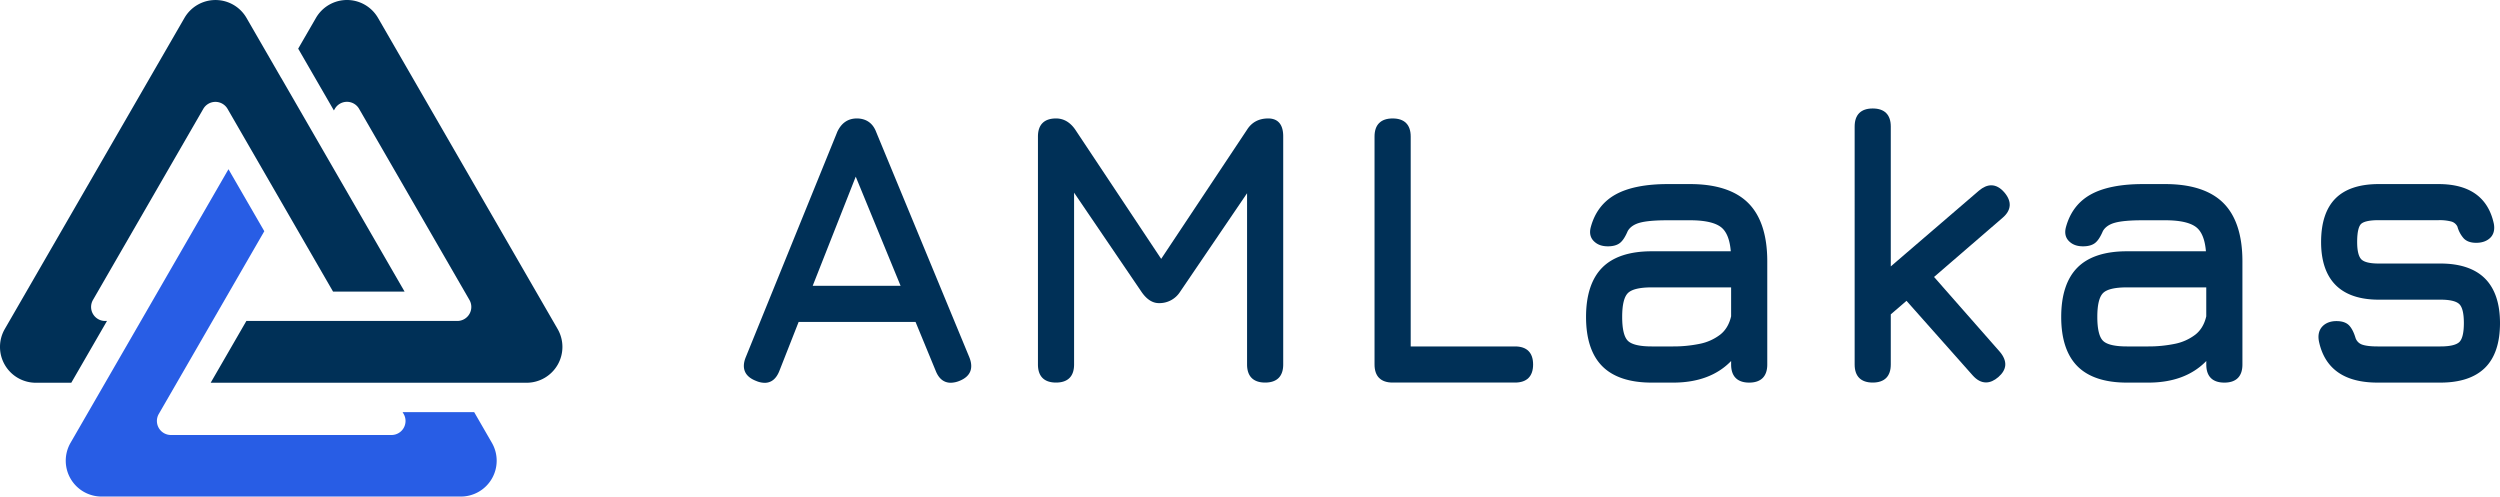 <svg xmlns="http://www.w3.org/2000/svg" id="Layer_1" data-name="Layer 1" viewBox="954.7 639.27 2023.05 401.82"><defs><style>.cls-1{fill:#003057;}.cls-2{fill:#285de5;}</style></defs><path class="cls-1" d="M1039.76,899a11.34,11.34,0,0,1-9.83-17l89.27-154.62a11.35,11.35,0,0,1,19.65,0l85.37,147.87h57.88l-99.84-172.93,0,.08-5.63-9.75-22.48-38.93a29,29,0,0,0-50.15,0L958.52,905.61A29,29,0,0,0,983.6,949h28.78l28.89-50Z"/><path class="cls-1" d="M1406,905.61l-145.43-251.9a29,29,0,0,0-50.16,0L1196,678.64l28.89,50,.76-1.31a11.34,11.34,0,0,1,19.64,0L1334.59,882a11.35,11.35,0,0,1-9.82,17h-170.7l-28.89,50h255.75A29,29,0,0,0,1406,905.61Z"/><path class="cls-2" d="M1338.43,972.8H1280.5l.86,1.48a11.35,11.35,0,0,1-9.83,17H1093a11.35,11.35,0,0,1-9.82-17l85.4-147.91-29-50.17L1021.76,980.32l-10,17.33a29,29,0,0,0,25.07,43.44h290.86a29,29,0,0,0,25.08-43.44Z"/><path class="cls-1" d="M1663.84,746.38c-2.61-7.13-7.68-10.92-15.06-11.26h-.69c-7.27,0-12.67,3.76-16,11.18v.06l-73.92,182c-1.81,4.47-2,8.37-.62,11.6s4.42,5.79,9,7.55a18.21,18.21,0,0,0,6.93,1.55c5.36,0,9.35-3.22,11.88-9.58l15.61-39.69h94.61l16.37,39.71c2.53,6.3,6.61,9.5,12.11,9.5a19.34,19.34,0,0,0,7-1.49c4.4-1.75,7.32-4.26,8.69-7.46s1.17-7.18-.65-11.68Zm19.63,124.15h-71.11l34.82-88.3Z"/><path class="cls-1" d="M1981,735.12c-7.58,0-13.36,3.07-17.17,9.12l-69.48,104.51-69.5-104.54c-4.13-6-9.38-9.09-15.6-9.09-9.57,0-14.62,5.06-14.62,14.62V934.23c0,9.56,5,14.62,14.62,14.62s14.62-5.06,14.62-14.62V795.18l54.58,80.3c4.12,6,8.85,9.08,14,9.08a19.76,19.76,0,0,0,17.14-9.07l54.26-79.85V934.23c0,9.56,5.06,14.62,14.63,14.62s14.62-5.06,14.62-14.62V749.74C1993.16,737.66,1986.56,735.12,1981,735.12Z"/><path class="cls-1" d="M2180.72,919.61h-84.45V749.74c0-9.56-5.06-14.62-14.62-14.62S2067,740.18,2067,749.74V934.23c0,9.56,5.06,14.62,14.63,14.62h99.07c9.57,0,14.62-5.06,14.62-14.62S2190.29,919.61,2180.72,919.61Z"/><path class="cls-1" d="M2322.34,788.23h-18c-17.89,0-32.07,2.81-42.14,8.35-10.24,5.62-17.05,14.6-20.26,26.68-1.18,4.61-.31,8.39,2.6,11.24s6.59,4.1,11.35,4.1c4.3,0,7.62-1,9.87-2.86s4.17-4.93,6.14-9.51c1.86-3.19,5.13-5.45,9.72-6.71,4.91-1.36,12.56-2,22.72-2h18c11.9,0,20.35,1.89,25.12,5.64,4.42,3.47,7.05,10,7.82,19.46h-64c-17.85,0-31.32,4.44-40,13.2s-13.12,22.19-13.12,39.94,4.44,31.18,13.2,39.94,22.19,13.19,39.94,13.19h17.39c19.9,0,35.65-5.88,46.87-17.48v2.86c0,9.56,5.06,14.62,14.62,14.62s14.63-5.06,14.63-14.62V850.68c0-21-5.17-36.88-15.37-47.08S2343.39,788.23,2322.34,788.23Zm24.27,121.92a40.3,40.3,0,0,1-16.67,7.39,104.89,104.89,0,0,1-21.26,2.07h-17.39c-9.77,0-16.27-1.55-19.31-4.59s-4.58-9.53-4.58-19.3,1.54-16.15,4.59-19.24,9.53-4.65,19.3-4.65h64.26v23.4C2354.07,901.68,2351.07,906.7,2346.61,910.15Z"/><path class="cls-1" d="M2566.07,789.22c-3.24,0-6.59,1.47-10,4.36l-71.31,61.27V741.67c0-9.57-5.05-14.62-14.62-14.62s-14.62,5.05-14.62,14.62V934.23c0,9.56,5.05,14.62,14.62,14.62s14.62-5.06,14.62-14.62V893.65l12.72-10.94L2551,943c3.39,3.82,7,5.75,10.82,5.75,3.28,0,6.66-1.46,10-4.36s5.32-6.15,5.58-9.54-1.23-7.24-4.48-11l-53.15-60.46,55.47-47.88c3.55-3,5.48-6.33,5.74-9.77s-1.19-7.12-4.33-10.78C2573.38,791.16,2569.81,789.22,2566.07,789.22Z"/><path class="cls-1" d="M2706.84,788.23h-18c-17.89,0-32.07,2.81-42.14,8.35-10.23,5.62-17,14.6-20.25,26.68-1.19,4.62-.31,8.39,2.59,11.24s6.6,4.1,11.35,4.1c4.3,0,7.62-1,9.87-2.86s4.18-4.93,6.15-9.51c1.85-3.19,5.12-5.45,9.72-6.71,4.91-1.36,12.55-2,22.71-2h18c11.9,0,20.34,1.89,25.11,5.64,4.42,3.47,7.05,10,7.83,19.46h-64c-17.85,0-31.31,4.44-40,13.2s-13.11,22.19-13.11,39.94,4.44,31.18,13.19,39.94,22.19,13.19,39.94,13.19h17.39c19.91,0,35.65-5.88,46.88-17.48v2.86c0,9.56,5,14.62,14.62,14.62s14.62-5.06,14.62-14.62V850.68c0-21-5.17-36.88-15.37-47.08S2727.88,788.23,2706.84,788.23Zm24.27,121.92a40.3,40.3,0,0,1-16.67,7.39,105,105,0,0,1-21.27,2.07h-17.39c-9.77,0-16.26-1.55-19.3-4.59s-4.59-9.53-4.59-19.3,1.55-16.14,4.59-19.24,9.54-4.65,19.3-4.65h64.27v23.4C2738.57,901.68,2735.56,906.7,2731.11,910.15Z"/><path class="cls-1" d="M2965.58,864.63c-8-8-20.17-12.11-36.06-12.11h-50c-7.08,0-11.8-1.15-14-3.41s-3.36-7-3.36-14c0-9.47,1.69-13.15,3.11-14.56s5-3.11,14.26-3.11H2928a36.7,36.7,0,0,1,10.61,1.16,7.83,7.83,0,0,1,4.69,4.06,23.77,23.77,0,0,0,5,9.41c2.27,2.45,5.69,3.69,10.17,3.69,4.75,0,8.56-1.35,11.34-4s3.87-6.64,2.94-11.53v0c-4.61-21.23-19.65-32-44.71-32h-48.45c-15.59,0-27.38,3.95-35.06,11.73s-11.55,19.62-11.55,35.19c0,15.28,4,27,11.8,34.82s19.53,11.8,34.81,11.8h50c7.62,0,12.73,1.21,15.21,3.59s3.71,7.53,3.71,15.33-1.24,13.07-3.7,15.39-7.6,3.53-15.22,3.53h-50.93c-5.49,0-9.68-.5-12.45-1.47a8.63,8.63,0,0,1-5.32-5.24c-1.3-4.42-3-7.81-5.05-10.09-2.23-2.46-5.73-3.7-10.42-3.7s-8.57,1.41-11.29,4.2-3.81,6.76-3,11.61V915c2.25,11.23,7.43,19.79,15.39,25.44s18.71,8.44,32.13,8.44h50.93c15.89,0,28-4.05,36.05-12s12.12-20.14,12.12-36.13S2973.61,872.66,2965.58,864.63Z"/></svg>